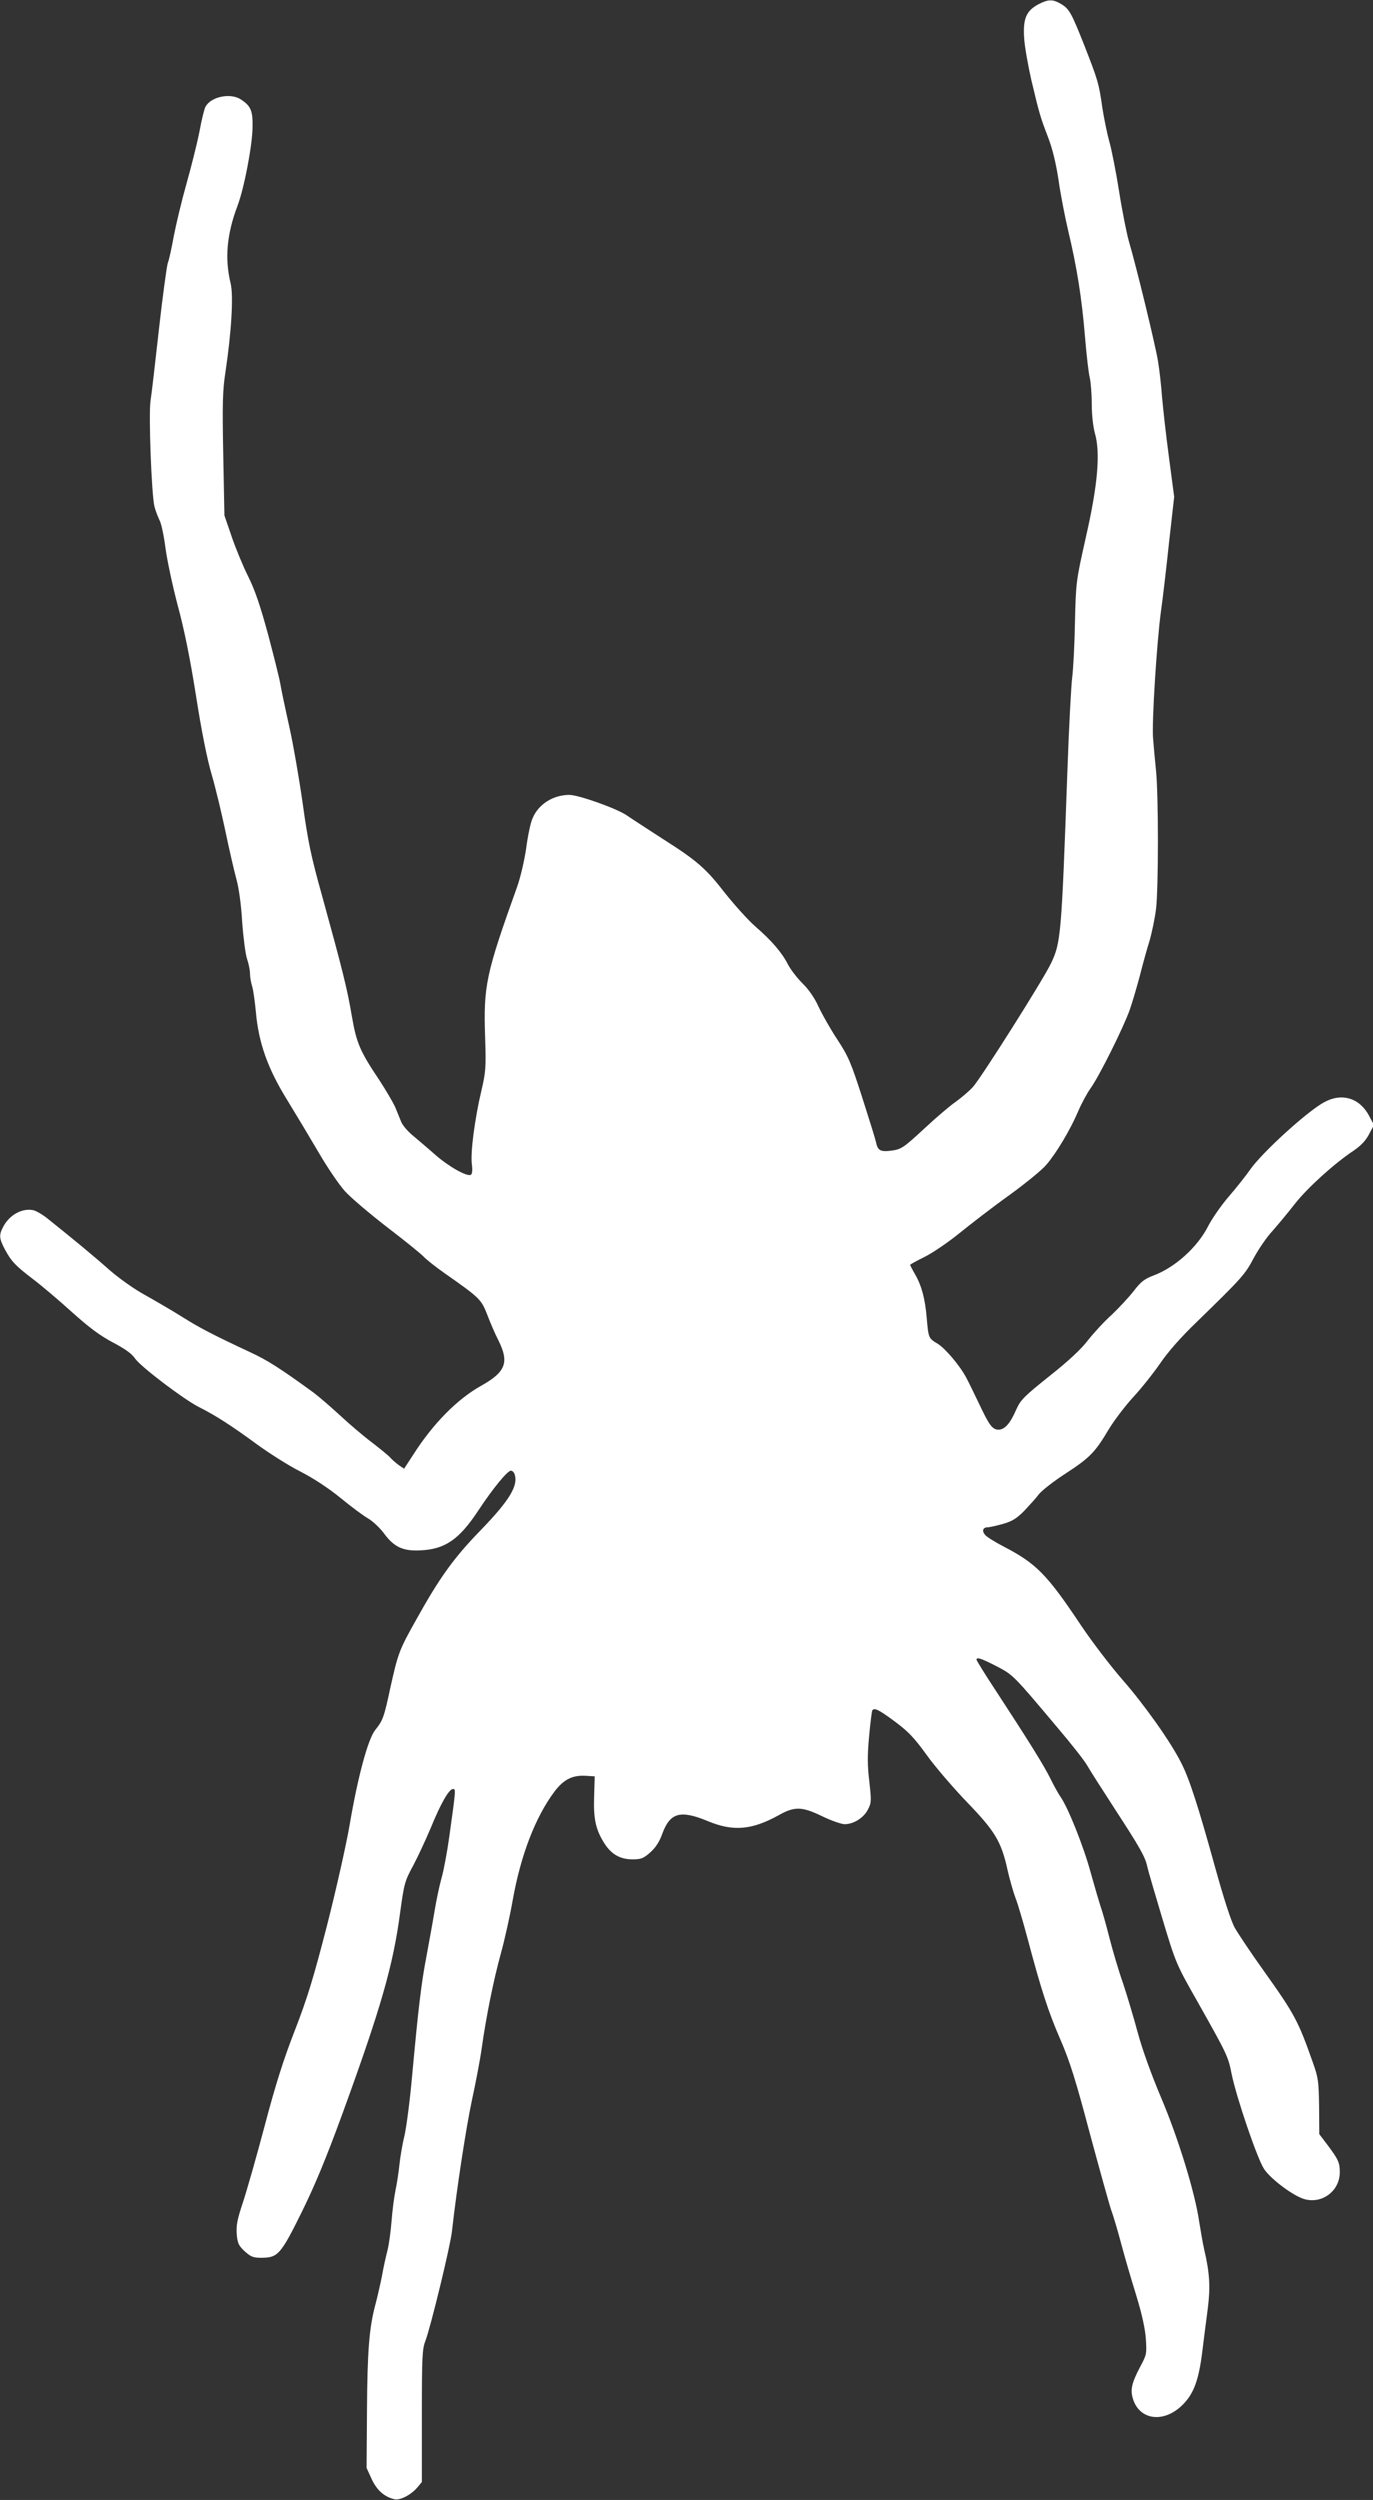 <?xml version="1.0" standalone="no"?>
<!DOCTYPE svg PUBLIC "-//W3C//DTD SVG 20010904//EN"
 "http://www.w3.org/TR/2001/REC-SVG-20010904/DTD/svg10.dtd">
<svg version="1.0" xmlns="http://www.w3.org/2000/svg"
 width="703pt" height="1280pt" viewBox="0 0 703 1280"
 preserveAspectRatio="xMidYMid meet">
<rect x="0" y="0" width="703" height="1280" fill="#333333" stroke="none"/>
<g transform="translate(0,1280) scale(0.1,-0.1)"
fill="#ffffff" stroke="none">
<path d="M5315 12777 c-61 -33 -78 -74 -71 -174 3 -45 20 -139 36 -210 42
-178 48 -196 86 -295 23 -60 40 -130 54 -220 10 -73 33 -189 49 -258 45 -188
70 -346 86 -540 8 -96 19 -193 25 -215 5 -22 10 -82 10 -133 0 -57 7 -116 16
-150 29 -100 15 -265 -46 -532 -50 -224 -51 -226 -56 -437 -2 -116 -9 -242
-14 -280 -5 -37 -17 -257 -25 -488 -30 -835 -33 -872 -84 -978 -41 -86 -362
-593 -400 -633 -21 -23 -61 -56 -87 -75 -27 -18 -100 -80 -162 -138 -106 -98
-117 -105 -165 -112 -60 -8 -73 0 -82 44 -4 18 -36 121 -71 230 -57 177 -70
208 -127 295 -35 53 -78 129 -96 168 -21 46 -51 89 -83 120 -27 27 -60 70 -73
95 -31 61 -83 122 -166 194 -38 33 -107 110 -155 170 -100 129 -143 167 -324
282 -74 48 -156 101 -182 119 -52 35 -245 104 -293 104 -84 0 -160 -49 -189
-122 -10 -22 -24 -91 -32 -152 -9 -62 -29 -148 -46 -196 -161 -449 -173 -508
-164 -773 5 -156 3 -177 -20 -275 -33 -140 -56 -315 -48 -373 4 -31 2 -49 -5
-54 -19 -11 -111 40 -182 102 -36 32 -87 75 -113 97 -26 21 -53 52 -61 70 -7
17 -21 51 -31 76 -11 25 -48 88 -82 140 -99 148 -117 189 -141 330 -23 137
-49 240 -151 610 -58 207 -73 281 -100 475 -18 127 -49 307 -70 400 -21 94
-41 190 -45 215 -4 25 -32 137 -62 250 -41 151 -68 230 -103 300 -26 52 -64
144 -84 203 l-37 108 -6 312 c-5 260 -3 330 11 420 31 206 42 391 27 455 -31
128 -20 253 35 398 34 90 75 304 77 399 2 88 -8 112 -60 146 -53 35 -154 14
-181 -38 -6 -10 -20 -67 -31 -128 -12 -60 -42 -180 -66 -265 -24 -85 -53 -206
-65 -268 -11 -62 -25 -125 -31 -139 -5 -15 -26 -167 -45 -337 -19 -171 -38
-336 -43 -366 -11 -67 5 -488 20 -544 6 -23 18 -54 26 -70 9 -16 22 -79 30
-140 8 -61 36 -194 63 -296 34 -125 64 -275 94 -465 28 -179 57 -325 81 -405
20 -69 51 -199 70 -290 19 -91 44 -199 55 -240 13 -45 25 -133 30 -221 6 -81
17 -166 25 -189 8 -23 15 -57 15 -74 0 -17 5 -47 11 -66 6 -19 14 -78 19 -130
14 -160 61 -292 161 -453 46 -75 119 -197 163 -272 43 -74 103 -162 133 -195
30 -33 128 -116 216 -184 89 -68 173 -136 187 -151 14 -15 61 -52 105 -83 181
-127 189 -134 220 -214 15 -40 41 -100 58 -133 55 -111 36 -160 -89 -230 -122
-68 -246 -193 -348 -353 l-47 -72 -28 19 c-15 11 -34 28 -42 37 -7 9 -50 44
-94 78 -44 33 -118 96 -165 140 -47 43 -107 95 -135 116 -166 121 -236 166
-323 206 -190 89 -258 124 -347 180 -49 31 -135 81 -190 112 -59 32 -134 86
-184 129 -75 67 -184 157 -319 265 -25 20 -58 39 -73 42 -58 11 -123 -26 -154
-88 -21 -40 -19 -58 10 -113 33 -61 53 -83 145 -153 41 -31 130 -106 196 -166
89 -80 145 -122 211 -157 63 -33 98 -58 114 -82 28 -42 250 -210 327 -249 84
-42 168 -96 296 -190 66 -48 167 -112 225 -141 66 -34 144 -85 205 -135 55
-45 119 -93 143 -106 23 -14 59 -48 79 -75 51 -70 98 -92 188 -87 125 6 197
56 293 201 75 114 151 207 169 207 6 0 15 -7 18 -16 22 -58 -23 -134 -172
-288 -139 -143 -211 -243 -332 -461 -86 -153 -92 -170 -131 -345 -33 -154 -38
-168 -78 -218 -37 -47 -89 -239 -131 -487 -17 -99 -69 -331 -116 -515 -70
-272 -101 -372 -164 -535 -58 -149 -98 -274 -155 -490 -42 -159 -93 -337 -112
-394 -28 -84 -34 -115 -31 -159 4 -48 10 -60 41 -89 31 -28 44 -33 84 -33 86
0 100 16 207 232 69 140 127 280 212 513 195 536 257 752 293 1024 20 146 23
159 67 240 25 47 65 134 90 193 51 125 93 198 113 198 15 0 16 4 -18 -240 -11
-80 -29 -177 -40 -215 -11 -39 -27 -115 -36 -170 -9 -55 -28 -158 -41 -229
-27 -140 -42 -268 -74 -616 -11 -124 -29 -261 -39 -305 -11 -44 -22 -111 -26
-150 -4 -38 -13 -97 -20 -130 -7 -33 -16 -103 -20 -155 -4 -52 -13 -121 -21
-152 -8 -31 -21 -89 -28 -130 -8 -40 -23 -107 -34 -148 -32 -120 -41 -236 -43
-546 l-2 -290 26 -57 c26 -56 63 -90 115 -103 29 -8 85 21 118 59 l24 29 0
338 c0 309 2 344 19 387 25 65 127 483 135 558 25 224 73 534 102 670 19 88
42 207 50 265 24 170 62 356 99 490 19 69 46 190 60 270 41 231 116 426 214
557 46 61 91 84 156 81 l50 -3 -3 -105 c-4 -115 9 -171 55 -242 36 -54 80 -78
142 -78 44 0 56 5 91 36 27 24 47 55 61 95 40 109 93 123 235 64 128 -53 224
-45 361 31 82 46 119 45 224 -6 46 -22 97 -40 114 -40 45 0 97 32 119 75 18
35 18 44 7 144 -10 83 -10 133 -1 231 6 68 14 128 16 132 10 16 31 6 114 -55
70 -52 101 -84 165 -173 43 -60 136 -168 206 -241 144 -149 176 -202 208 -348
11 -49 30 -115 41 -144 12 -30 39 -123 61 -205 70 -264 107 -378 169 -520 48
-111 78 -207 149 -475 50 -185 99 -362 110 -395 12 -32 35 -111 52 -175 17
-64 51 -181 76 -261 30 -98 46 -171 50 -225 5 -77 4 -82 -30 -145 -42 -80 -50
-115 -37 -159 32 -113 159 -130 255 -34 57 56 83 127 101 273 8 63 20 162 28
220 14 110 10 181 -18 301 -8 35 -19 100 -26 144 -21 147 -107 428 -195 635
-50 118 -97 249 -119 331 -20 74 -54 189 -76 255 -23 65 -54 171 -70 234 -16
63 -36 135 -45 159 -8 25 -31 103 -51 175 -35 130 -116 333 -154 386 -11 16
-34 57 -51 92 -33 67 -110 191 -276 445 -57 86 -103 161 -103 165 0 15 22 8
102 -33 86 -45 86 -45 312 -314 70 -82 139 -170 153 -195 14 -25 79 -126 143
-225 128 -197 154 -242 165 -295 4 -19 39 -138 77 -265 69 -229 70 -231 183
-430 149 -265 153 -273 171 -363 24 -119 131 -434 166 -487 35 -53 152 -140
208 -155 91 -25 180 43 180 138 0 50 -8 66 -64 141 l-41 54 -1 141 c-2 129 -4
148 -32 226 -75 213 -93 247 -252 470 -65 91 -131 190 -148 220 -19 34 -57
152 -102 315 -85 307 -130 447 -172 529 -54 108 -189 298 -301 426 -60 69
-155 193 -210 275 -176 264 -230 319 -397 406 -43 22 -86 49 -95 59 -19 21
-13 40 12 40 9 0 44 8 77 17 49 14 70 27 111 68 27 29 61 66 74 84 13 17 73
65 135 105 126 82 153 110 222 226 27 45 83 119 124 164 42 45 104 123 140
175 40 59 107 135 184 209 235 229 250 245 295 330 24 45 67 108 96 139 28 32
80 94 114 138 64 82 203 208 301 273 38 26 63 52 80 85 l25 47 -25 47 c-48 91
-139 119 -229 70 -88 -47 -321 -260 -381 -347 -21 -30 -69 -91 -108 -136 -38
-44 -86 -113 -106 -152 -54 -107 -169 -211 -278 -252 -48 -18 -66 -32 -103
-80 -25 -32 -76 -87 -113 -122 -38 -34 -93 -94 -122 -131 -34 -45 -102 -108
-197 -183 -131 -105 -147 -121 -170 -172 -30 -70 -59 -102 -90 -102 -32 0 -48
22 -102 137 -26 54 -54 112 -63 128 -33 63 -108 151 -147 175 -47 28 -47 29
-56 132 -8 99 -27 167 -59 222 -14 25 -26 47 -26 50 0 2 33 20 73 40 39 19
119 73 177 120 58 47 173 136 257 196 84 61 170 131 191 157 51 59 123 180
162 272 17 40 46 94 64 119 44 61 166 306 200 400 14 40 37 119 52 175 14 56
36 136 49 177 12 41 28 116 34 165 13 107 13 583 0 710 -5 50 -12 124 -15 165
-7 82 19 495 41 655 8 55 26 208 40 341 l27 240 -27 205 c-15 112 -30 249 -35
305 -4 56 -13 137 -20 180 -12 79 -111 487 -150 619 -11 39 -34 153 -50 255
-16 102 -39 217 -50 255 -11 39 -27 117 -36 175 -18 125 -21 135 -91 315 -67
169 -78 190 -121 215 -42 25 -66 24 -117 -3z"/>
</g>
</svg>
